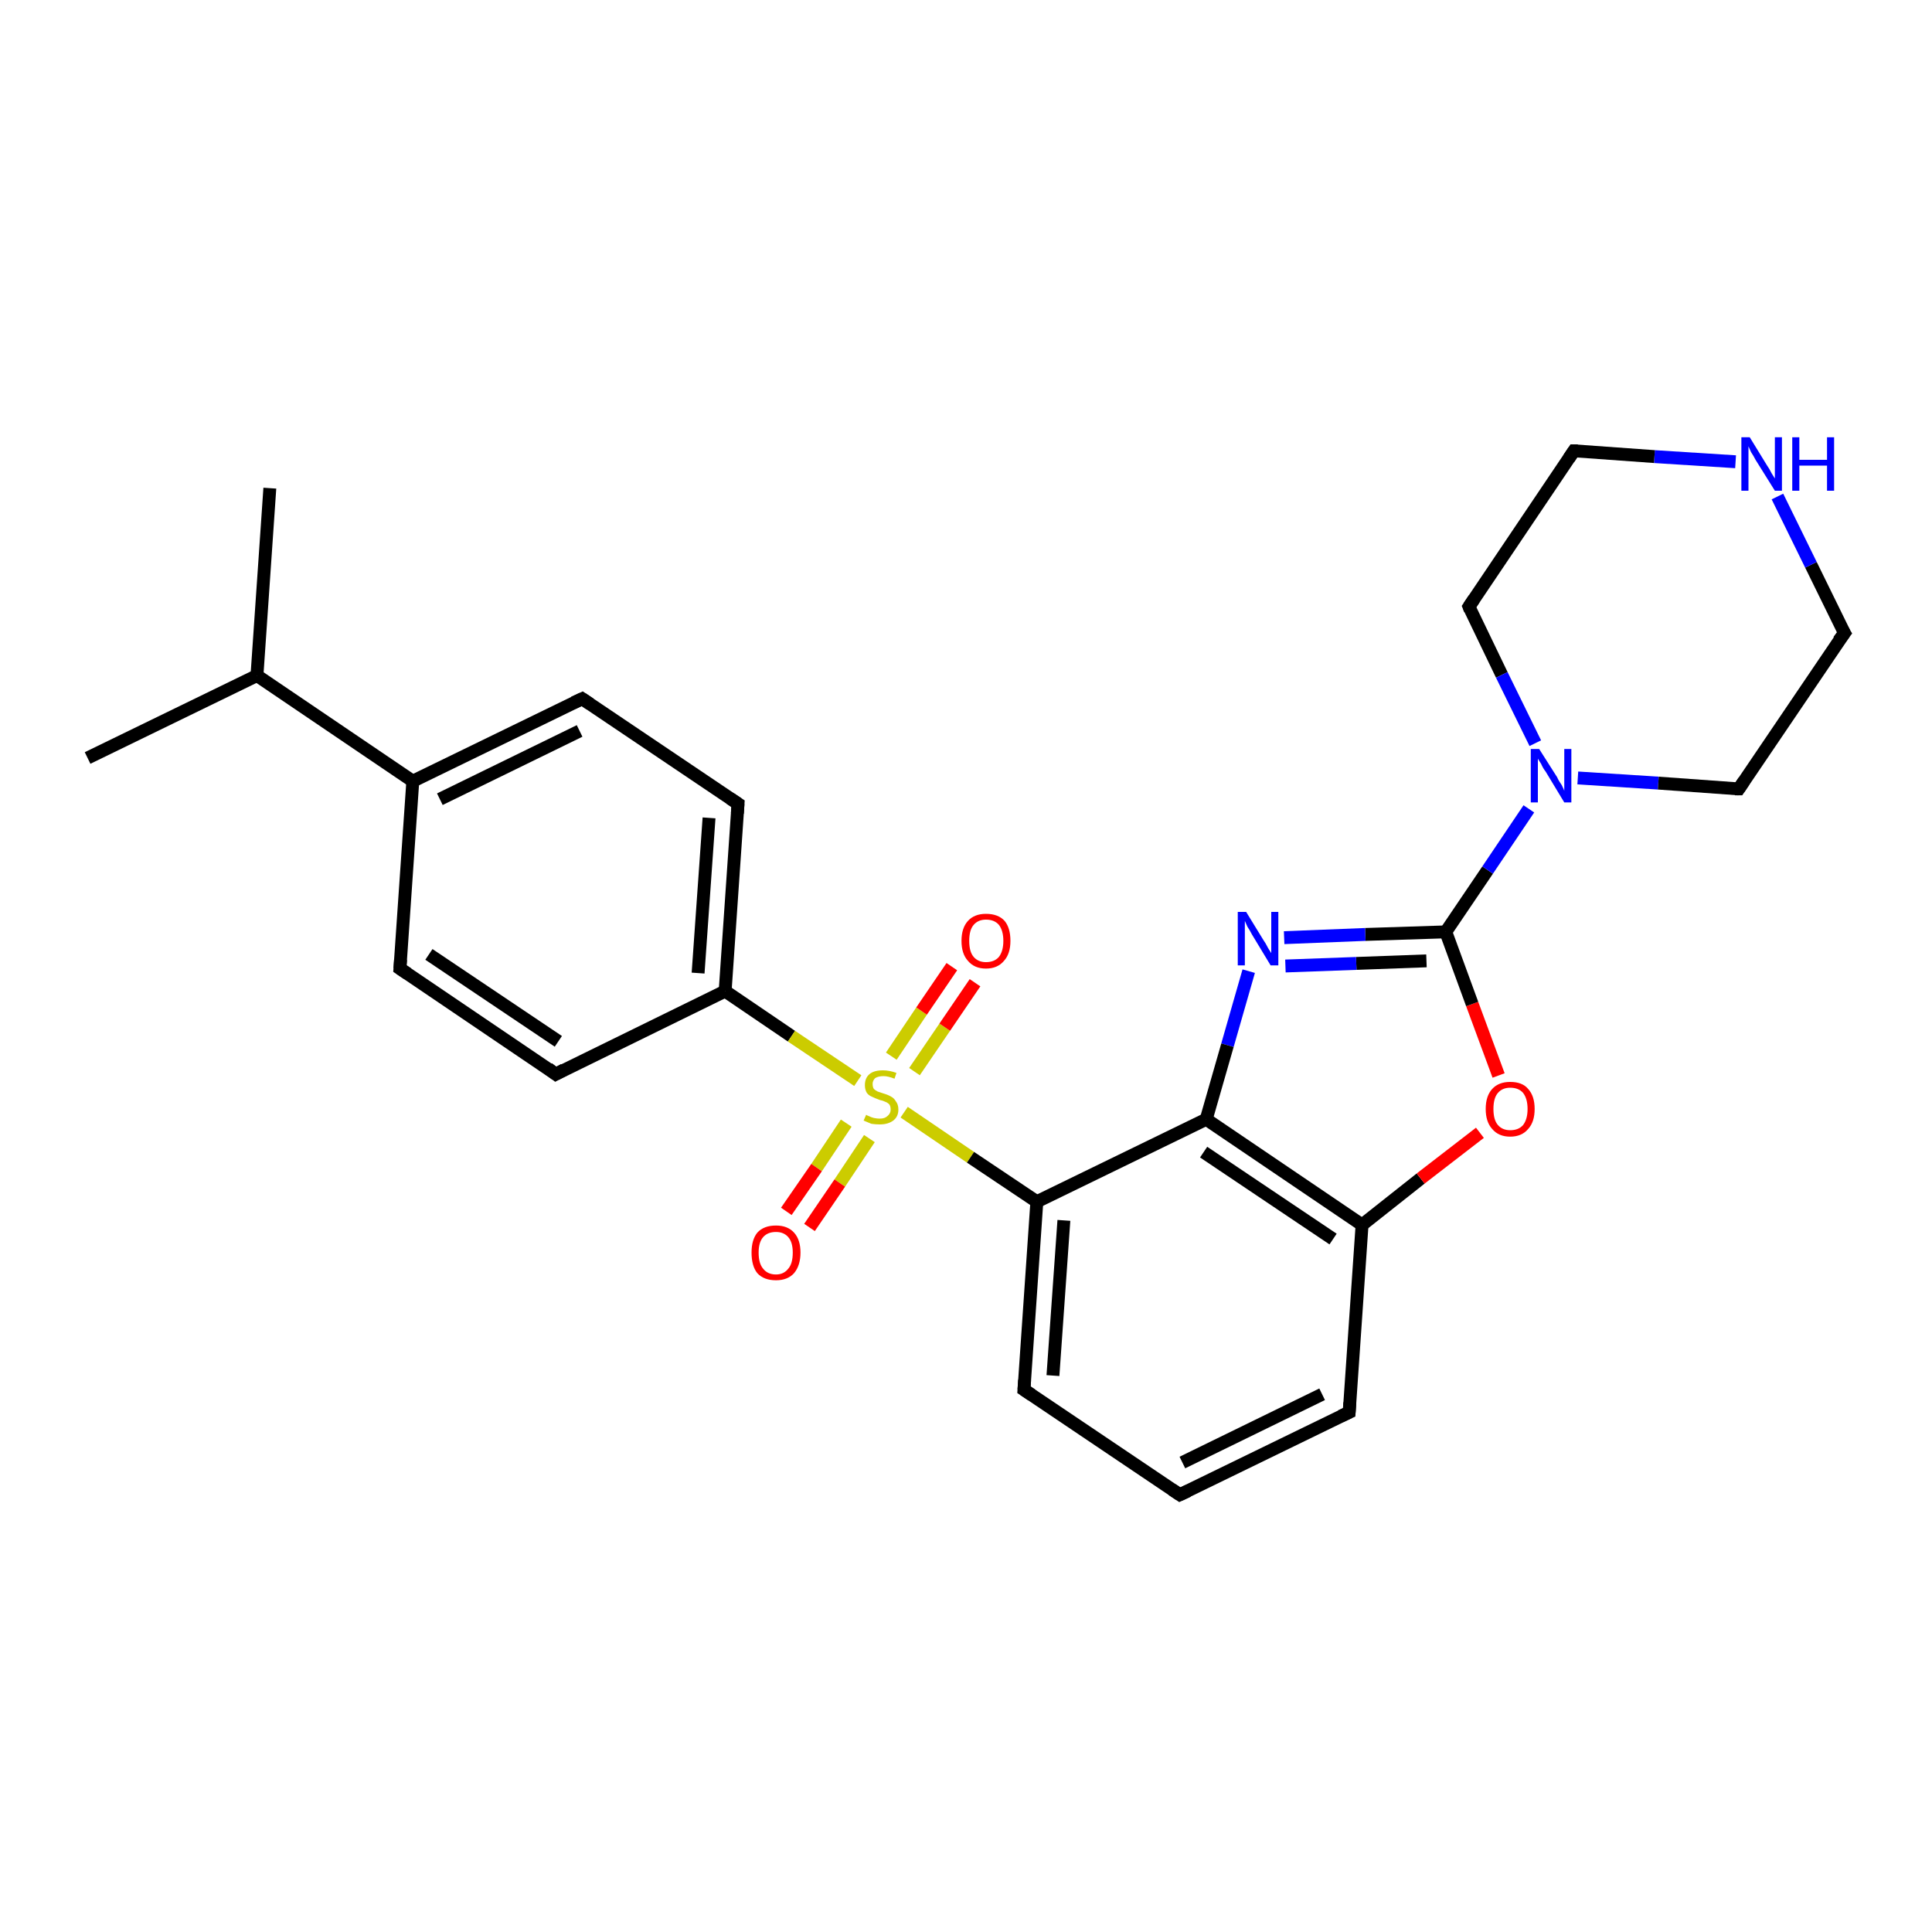 <?xml version='1.0' encoding='iso-8859-1'?>
<svg version='1.1' baseProfile='full'
              xmlns='http://www.w3.org/2000/svg'
                      xmlns:rdkit='http://www.rdkit.org/xml'
                      xmlns:xlink='http://www.w3.org/1999/xlink'
                  xml:space='preserve'
width='300px' height='300px' viewBox='0 0 300 300'>
<!-- END OF HEADER -->
<rect style='opacity:1.0;fill:#FFFFFF;stroke:none' width='300.0' height='300.0' x='0.0' y='0.0'> </rect>
<path class='bond-0 atom-0 atom-1' d='M 41.9,75.8 L 39.9,104.9' style='fill:none;fill-rule:evenodd;stroke:#000000;stroke-width:2.0px;stroke-linecap:butt;stroke-linejoin:miter;stroke-opacity:1' />
<path class='bond-1 atom-1 atom-2' d='M 39.9,104.9 L 13.6,117.7' style='fill:none;fill-rule:evenodd;stroke:#000000;stroke-width:2.0px;stroke-linecap:butt;stroke-linejoin:miter;stroke-opacity:1' />
<path class='bond-2 atom-1 atom-3' d='M 39.9,104.9 L 64.1,121.3' style='fill:none;fill-rule:evenodd;stroke:#000000;stroke-width:2.0px;stroke-linecap:butt;stroke-linejoin:miter;stroke-opacity:1' />
<path class='bond-3 atom-3 atom-4' d='M 64.1,121.3 L 90.4,108.5' style='fill:none;fill-rule:evenodd;stroke:#000000;stroke-width:2.0px;stroke-linecap:butt;stroke-linejoin:miter;stroke-opacity:1' />
<path class='bond-3 atom-3 atom-4' d='M 68.3,124.1 L 90.0,113.5' style='fill:none;fill-rule:evenodd;stroke:#000000;stroke-width:2.0px;stroke-linecap:butt;stroke-linejoin:miter;stroke-opacity:1' />
<path class='bond-4 atom-4 atom-5' d='M 90.4,108.5 L 114.6,124.8' style='fill:none;fill-rule:evenodd;stroke:#000000;stroke-width:2.0px;stroke-linecap:butt;stroke-linejoin:miter;stroke-opacity:1' />
<path class='bond-5 atom-5 atom-6' d='M 114.6,124.8 L 112.6,153.9' style='fill:none;fill-rule:evenodd;stroke:#000000;stroke-width:2.0px;stroke-linecap:butt;stroke-linejoin:miter;stroke-opacity:1' />
<path class='bond-5 atom-5 atom-6' d='M 110.1,127.0 L 108.4,151.1' style='fill:none;fill-rule:evenodd;stroke:#000000;stroke-width:2.0px;stroke-linecap:butt;stroke-linejoin:miter;stroke-opacity:1' />
<path class='bond-6 atom-6 atom-7' d='M 112.6,153.9 L 86.3,166.8' style='fill:none;fill-rule:evenodd;stroke:#000000;stroke-width:2.0px;stroke-linecap:butt;stroke-linejoin:miter;stroke-opacity:1' />
<path class='bond-7 atom-7 atom-8' d='M 86.3,166.8 L 62.1,150.4' style='fill:none;fill-rule:evenodd;stroke:#000000;stroke-width:2.0px;stroke-linecap:butt;stroke-linejoin:miter;stroke-opacity:1' />
<path class='bond-7 atom-7 atom-8' d='M 86.7,161.7 L 66.6,148.2' style='fill:none;fill-rule:evenodd;stroke:#000000;stroke-width:2.0px;stroke-linecap:butt;stroke-linejoin:miter;stroke-opacity:1' />
<path class='bond-8 atom-6 atom-9' d='M 112.6,153.9 L 122.9,160.9' style='fill:none;fill-rule:evenodd;stroke:#000000;stroke-width:2.0px;stroke-linecap:butt;stroke-linejoin:miter;stroke-opacity:1' />
<path class='bond-8 atom-6 atom-9' d='M 122.9,160.9 L 133.2,167.8' style='fill:none;fill-rule:evenodd;stroke:#CCCC00;stroke-width:2.0px;stroke-linecap:butt;stroke-linejoin:miter;stroke-opacity:1' />
<path class='bond-9 atom-9 atom-10' d='M 142.0,166.4 L 146.7,159.5' style='fill:none;fill-rule:evenodd;stroke:#CCCC00;stroke-width:2.0px;stroke-linecap:butt;stroke-linejoin:miter;stroke-opacity:1' />
<path class='bond-9 atom-9 atom-10' d='M 146.7,159.5 L 151.4,152.6' style='fill:none;fill-rule:evenodd;stroke:#FF0000;stroke-width:2.0px;stroke-linecap:butt;stroke-linejoin:miter;stroke-opacity:1' />
<path class='bond-9 atom-9 atom-10' d='M 138.4,164.0 L 143.1,157.0' style='fill:none;fill-rule:evenodd;stroke:#CCCC00;stroke-width:2.0px;stroke-linecap:butt;stroke-linejoin:miter;stroke-opacity:1' />
<path class='bond-9 atom-9 atom-10' d='M 143.1,157.0 L 147.8,150.1' style='fill:none;fill-rule:evenodd;stroke:#FF0000;stroke-width:2.0px;stroke-linecap:butt;stroke-linejoin:miter;stroke-opacity:1' />
<path class='bond-10 atom-9 atom-11' d='M 131.4,174.4 L 126.8,181.3' style='fill:none;fill-rule:evenodd;stroke:#CCCC00;stroke-width:2.0px;stroke-linecap:butt;stroke-linejoin:miter;stroke-opacity:1' />
<path class='bond-10 atom-9 atom-11' d='M 126.8,181.3 L 122.1,188.1' style='fill:none;fill-rule:evenodd;stroke:#FF0000;stroke-width:2.0px;stroke-linecap:butt;stroke-linejoin:miter;stroke-opacity:1' />
<path class='bond-10 atom-9 atom-11' d='M 135.0,176.8 L 130.4,183.7' style='fill:none;fill-rule:evenodd;stroke:#CCCC00;stroke-width:2.0px;stroke-linecap:butt;stroke-linejoin:miter;stroke-opacity:1' />
<path class='bond-10 atom-9 atom-11' d='M 130.4,183.7 L 125.7,190.6' style='fill:none;fill-rule:evenodd;stroke:#FF0000;stroke-width:2.0px;stroke-linecap:butt;stroke-linejoin:miter;stroke-opacity:1' />
<path class='bond-11 atom-9 atom-12' d='M 140.4,172.7 L 150.7,179.7' style='fill:none;fill-rule:evenodd;stroke:#CCCC00;stroke-width:2.0px;stroke-linecap:butt;stroke-linejoin:miter;stroke-opacity:1' />
<path class='bond-11 atom-9 atom-12' d='M 150.7,179.7 L 161.0,186.6' style='fill:none;fill-rule:evenodd;stroke:#000000;stroke-width:2.0px;stroke-linecap:butt;stroke-linejoin:miter;stroke-opacity:1' />
<path class='bond-12 atom-12 atom-13' d='M 161.0,186.6 L 159.0,215.8' style='fill:none;fill-rule:evenodd;stroke:#000000;stroke-width:2.0px;stroke-linecap:butt;stroke-linejoin:miter;stroke-opacity:1' />
<path class='bond-12 atom-12 atom-13' d='M 165.2,189.5 L 163.5,213.6' style='fill:none;fill-rule:evenodd;stroke:#000000;stroke-width:2.0px;stroke-linecap:butt;stroke-linejoin:miter;stroke-opacity:1' />
<path class='bond-13 atom-13 atom-14' d='M 159.0,215.8 L 183.2,232.1' style='fill:none;fill-rule:evenodd;stroke:#000000;stroke-width:2.0px;stroke-linecap:butt;stroke-linejoin:miter;stroke-opacity:1' />
<path class='bond-14 atom-14 atom-15' d='M 183.2,232.1 L 209.5,219.3' style='fill:none;fill-rule:evenodd;stroke:#000000;stroke-width:2.0px;stroke-linecap:butt;stroke-linejoin:miter;stroke-opacity:1' />
<path class='bond-14 atom-14 atom-15' d='M 183.6,227.1 L 205.3,216.5' style='fill:none;fill-rule:evenodd;stroke:#000000;stroke-width:2.0px;stroke-linecap:butt;stroke-linejoin:miter;stroke-opacity:1' />
<path class='bond-15 atom-15 atom-16' d='M 209.5,219.3 L 211.5,190.2' style='fill:none;fill-rule:evenodd;stroke:#000000;stroke-width:2.0px;stroke-linecap:butt;stroke-linejoin:miter;stroke-opacity:1' />
<path class='bond-16 atom-16 atom-17' d='M 211.5,190.2 L 220.6,183.0' style='fill:none;fill-rule:evenodd;stroke:#000000;stroke-width:2.0px;stroke-linecap:butt;stroke-linejoin:miter;stroke-opacity:1' />
<path class='bond-16 atom-16 atom-17' d='M 220.6,183.0 L 229.8,175.9' style='fill:none;fill-rule:evenodd;stroke:#FF0000;stroke-width:2.0px;stroke-linecap:butt;stroke-linejoin:miter;stroke-opacity:1' />
<path class='bond-17 atom-17 atom-18' d='M 232.7,167.0 L 228.6,155.9' style='fill:none;fill-rule:evenodd;stroke:#FF0000;stroke-width:2.0px;stroke-linecap:butt;stroke-linejoin:miter;stroke-opacity:1' />
<path class='bond-17 atom-17 atom-18' d='M 228.6,155.9 L 224.5,144.7' style='fill:none;fill-rule:evenodd;stroke:#000000;stroke-width:2.0px;stroke-linecap:butt;stroke-linejoin:miter;stroke-opacity:1' />
<path class='bond-18 atom-18 atom-19' d='M 224.5,144.7 L 212.0,145.1' style='fill:none;fill-rule:evenodd;stroke:#000000;stroke-width:2.0px;stroke-linecap:butt;stroke-linejoin:miter;stroke-opacity:1' />
<path class='bond-18 atom-18 atom-19' d='M 212.0,145.1 L 199.4,145.6' style='fill:none;fill-rule:evenodd;stroke:#0000FF;stroke-width:2.0px;stroke-linecap:butt;stroke-linejoin:miter;stroke-opacity:1' />
<path class='bond-18 atom-18 atom-19' d='M 221.5,149.2 L 210.6,149.6' style='fill:none;fill-rule:evenodd;stroke:#000000;stroke-width:2.0px;stroke-linecap:butt;stroke-linejoin:miter;stroke-opacity:1' />
<path class='bond-18 atom-18 atom-19' d='M 210.6,149.6 L 199.6,150.0' style='fill:none;fill-rule:evenodd;stroke:#0000FF;stroke-width:2.0px;stroke-linecap:butt;stroke-linejoin:miter;stroke-opacity:1' />
<path class='bond-19 atom-19 atom-20' d='M 193.9,150.8 L 190.6,162.3' style='fill:none;fill-rule:evenodd;stroke:#0000FF;stroke-width:2.0px;stroke-linecap:butt;stroke-linejoin:miter;stroke-opacity:1' />
<path class='bond-19 atom-19 atom-20' d='M 190.6,162.3 L 187.3,173.8' style='fill:none;fill-rule:evenodd;stroke:#000000;stroke-width:2.0px;stroke-linecap:butt;stroke-linejoin:miter;stroke-opacity:1' />
<path class='bond-20 atom-18 atom-21' d='M 224.5,144.7 L 231.0,135.1' style='fill:none;fill-rule:evenodd;stroke:#000000;stroke-width:2.0px;stroke-linecap:butt;stroke-linejoin:miter;stroke-opacity:1' />
<path class='bond-20 atom-18 atom-21' d='M 231.0,135.1 L 237.4,125.6' style='fill:none;fill-rule:evenodd;stroke:#0000FF;stroke-width:2.0px;stroke-linecap:butt;stroke-linejoin:miter;stroke-opacity:1' />
<path class='bond-21 atom-21 atom-22' d='M 245.0,120.8 L 257.5,121.6' style='fill:none;fill-rule:evenodd;stroke:#0000FF;stroke-width:2.0px;stroke-linecap:butt;stroke-linejoin:miter;stroke-opacity:1' />
<path class='bond-21 atom-21 atom-22' d='M 257.5,121.6 L 270.0,122.5' style='fill:none;fill-rule:evenodd;stroke:#000000;stroke-width:2.0px;stroke-linecap:butt;stroke-linejoin:miter;stroke-opacity:1' />
<path class='bond-22 atom-22 atom-23' d='M 270.0,122.5 L 286.4,98.3' style='fill:none;fill-rule:evenodd;stroke:#000000;stroke-width:2.0px;stroke-linecap:butt;stroke-linejoin:miter;stroke-opacity:1' />
<path class='bond-23 atom-23 atom-24' d='M 286.4,98.3 L 281.2,87.7' style='fill:none;fill-rule:evenodd;stroke:#000000;stroke-width:2.0px;stroke-linecap:butt;stroke-linejoin:miter;stroke-opacity:1' />
<path class='bond-23 atom-23 atom-24' d='M 281.2,87.7 L 276.0,77.1' style='fill:none;fill-rule:evenodd;stroke:#0000FF;stroke-width:2.0px;stroke-linecap:butt;stroke-linejoin:miter;stroke-opacity:1' />
<path class='bond-24 atom-24 atom-25' d='M 269.5,71.7 L 256.9,70.9' style='fill:none;fill-rule:evenodd;stroke:#0000FF;stroke-width:2.0px;stroke-linecap:butt;stroke-linejoin:miter;stroke-opacity:1' />
<path class='bond-24 atom-24 atom-25' d='M 256.9,70.9 L 244.4,70.0' style='fill:none;fill-rule:evenodd;stroke:#000000;stroke-width:2.0px;stroke-linecap:butt;stroke-linejoin:miter;stroke-opacity:1' />
<path class='bond-25 atom-25 atom-26' d='M 244.4,70.0 L 228.1,94.2' style='fill:none;fill-rule:evenodd;stroke:#000000;stroke-width:2.0px;stroke-linecap:butt;stroke-linejoin:miter;stroke-opacity:1' />
<path class='bond-26 atom-8 atom-3' d='M 62.1,150.4 L 64.1,121.3' style='fill:none;fill-rule:evenodd;stroke:#000000;stroke-width:2.0px;stroke-linecap:butt;stroke-linejoin:miter;stroke-opacity:1' />
<path class='bond-27 atom-20 atom-12' d='M 187.3,173.8 L 161.0,186.6' style='fill:none;fill-rule:evenodd;stroke:#000000;stroke-width:2.0px;stroke-linecap:butt;stroke-linejoin:miter;stroke-opacity:1' />
<path class='bond-28 atom-26 atom-21' d='M 228.1,94.2 L 233.2,104.8' style='fill:none;fill-rule:evenodd;stroke:#000000;stroke-width:2.0px;stroke-linecap:butt;stroke-linejoin:miter;stroke-opacity:1' />
<path class='bond-28 atom-26 atom-21' d='M 233.2,104.8 L 238.4,115.4' style='fill:none;fill-rule:evenodd;stroke:#0000FF;stroke-width:2.0px;stroke-linecap:butt;stroke-linejoin:miter;stroke-opacity:1' />
<path class='bond-29 atom-20 atom-16' d='M 187.3,173.8 L 211.5,190.2' style='fill:none;fill-rule:evenodd;stroke:#000000;stroke-width:2.0px;stroke-linecap:butt;stroke-linejoin:miter;stroke-opacity:1' />
<path class='bond-29 atom-20 atom-16' d='M 186.9,178.9 L 207.0,192.4' style='fill:none;fill-rule:evenodd;stroke:#000000;stroke-width:2.0px;stroke-linecap:butt;stroke-linejoin:miter;stroke-opacity:1' />
<path d='M 89.1,109.1 L 90.4,108.5 L 91.6,109.3' style='fill:none;stroke:#000000;stroke-width:2.0px;stroke-linecap:butt;stroke-linejoin:miter;stroke-opacity:1;' />
<path d='M 113.4,124.0 L 114.6,124.8 L 114.5,126.3' style='fill:none;stroke:#000000;stroke-width:2.0px;stroke-linecap:butt;stroke-linejoin:miter;stroke-opacity:1;' />
<path d='M 87.6,166.1 L 86.3,166.8 L 85.1,165.9' style='fill:none;stroke:#000000;stroke-width:2.0px;stroke-linecap:butt;stroke-linejoin:miter;stroke-opacity:1;' />
<path d='M 63.3,151.2 L 62.1,150.4 L 62.2,149.0' style='fill:none;stroke:#000000;stroke-width:2.0px;stroke-linecap:butt;stroke-linejoin:miter;stroke-opacity:1;' />
<path d='M 159.1,214.3 L 159.0,215.8 L 160.2,216.6' style='fill:none;stroke:#000000;stroke-width:2.0px;stroke-linecap:butt;stroke-linejoin:miter;stroke-opacity:1;' />
<path d='M 182.0,231.3 L 183.2,232.1 L 184.5,231.5' style='fill:none;stroke:#000000;stroke-width:2.0px;stroke-linecap:butt;stroke-linejoin:miter;stroke-opacity:1;' />
<path d='M 208.2,219.9 L 209.5,219.3 L 209.6,217.8' style='fill:none;stroke:#000000;stroke-width:2.0px;stroke-linecap:butt;stroke-linejoin:miter;stroke-opacity:1;' />
<path d='M 269.4,122.5 L 270.0,122.5 L 270.8,121.3' style='fill:none;stroke:#000000;stroke-width:2.0px;stroke-linecap:butt;stroke-linejoin:miter;stroke-opacity:1;' />
<path d='M 285.5,99.5 L 286.4,98.3 L 286.1,97.8' style='fill:none;stroke:#000000;stroke-width:2.0px;stroke-linecap:butt;stroke-linejoin:miter;stroke-opacity:1;' />
<path d='M 245.0,70.0 L 244.4,70.0 L 243.6,71.2' style='fill:none;stroke:#000000;stroke-width:2.0px;stroke-linecap:butt;stroke-linejoin:miter;stroke-opacity:1;' />
<path d='M 228.9,93.0 L 228.1,94.2 L 228.3,94.7' style='fill:none;stroke:#000000;stroke-width:2.0px;stroke-linecap:butt;stroke-linejoin:miter;stroke-opacity:1;' />
<path class='atom-9' d='M 134.5 173.1
Q 134.6 173.2, 134.9 173.3
Q 135.3 173.5, 135.7 173.6
Q 136.2 173.7, 136.6 173.7
Q 137.4 173.7, 137.8 173.3
Q 138.3 172.9, 138.3 172.3
Q 138.3 171.8, 138.1 171.5
Q 137.8 171.2, 137.5 171.1
Q 137.1 170.9, 136.6 170.8
Q 135.8 170.5, 135.4 170.3
Q 134.9 170.1, 134.6 169.7
Q 134.3 169.2, 134.3 168.5
Q 134.3 167.4, 135.0 166.8
Q 135.7 166.2, 137.1 166.2
Q 138.1 166.2, 139.2 166.6
L 138.9 167.5
Q 137.9 167.1, 137.2 167.1
Q 136.4 167.1, 135.9 167.4
Q 135.5 167.8, 135.5 168.3
Q 135.5 168.8, 135.7 169.1
Q 135.9 169.3, 136.3 169.5
Q 136.6 169.6, 137.2 169.8
Q 137.9 170.0, 138.4 170.3
Q 138.8 170.5, 139.1 171.0
Q 139.5 171.5, 139.5 172.3
Q 139.5 173.4, 138.7 174.0
Q 137.9 174.6, 136.6 174.6
Q 135.9 174.6, 135.3 174.5
Q 134.8 174.3, 134.1 174.0
L 134.5 173.1
' fill='#CCCC00'/>
<path class='atom-10' d='M 149.3 146.1
Q 149.3 144.1, 150.3 143.0
Q 151.3 141.9, 153.1 141.9
Q 155.0 141.9, 156.0 143.0
Q 156.9 144.1, 156.9 146.1
Q 156.9 148.1, 155.9 149.2
Q 154.9 150.4, 153.1 150.4
Q 151.3 150.4, 150.3 149.2
Q 149.3 148.1, 149.3 146.1
M 153.1 149.4
Q 154.4 149.4, 155.1 148.6
Q 155.8 147.7, 155.8 146.1
Q 155.8 144.5, 155.1 143.6
Q 154.4 142.8, 153.1 142.8
Q 151.9 142.8, 151.2 143.6
Q 150.5 144.4, 150.5 146.1
Q 150.5 147.8, 151.2 148.6
Q 151.9 149.4, 153.1 149.4
' fill='#FF0000'/>
<path class='atom-11' d='M 116.7 194.5
Q 116.7 192.5, 117.6 191.4
Q 118.6 190.3, 120.5 190.3
Q 122.3 190.3, 123.3 191.4
Q 124.3 192.5, 124.3 194.5
Q 124.3 196.5, 123.3 197.7
Q 122.3 198.8, 120.5 198.8
Q 118.6 198.8, 117.6 197.7
Q 116.7 196.6, 116.7 194.5
M 120.5 197.9
Q 121.7 197.9, 122.4 197.0
Q 123.1 196.2, 123.1 194.5
Q 123.1 192.9, 122.4 192.1
Q 121.7 191.3, 120.5 191.3
Q 119.2 191.3, 118.5 192.1
Q 117.8 192.9, 117.8 194.5
Q 117.8 196.2, 118.5 197.0
Q 119.2 197.9, 120.5 197.9
' fill='#FF0000'/>
<path class='atom-17' d='M 230.7 172.2
Q 230.7 170.2, 231.7 169.1
Q 232.7 168.0, 234.5 168.0
Q 236.4 168.0, 237.3 169.1
Q 238.3 170.2, 238.3 172.2
Q 238.3 174.2, 237.3 175.3
Q 236.3 176.5, 234.5 176.5
Q 232.7 176.5, 231.7 175.3
Q 230.7 174.2, 230.7 172.2
M 234.5 175.5
Q 235.8 175.5, 236.5 174.7
Q 237.2 173.8, 237.2 172.2
Q 237.2 170.6, 236.5 169.7
Q 235.8 168.9, 234.5 168.9
Q 233.3 168.9, 232.6 169.7
Q 231.9 170.5, 231.9 172.2
Q 231.9 173.9, 232.6 174.7
Q 233.3 175.5, 234.5 175.5
' fill='#FF0000'/>
<path class='atom-19' d='M 193.5 141.6
L 196.2 146.0
Q 196.5 146.4, 196.9 147.2
Q 197.4 148.0, 197.4 148.0
L 197.4 141.6
L 198.5 141.6
L 198.5 149.9
L 197.3 149.9
L 194.4 145.1
Q 194.1 144.5, 193.7 143.9
Q 193.4 143.2, 193.3 143.0
L 193.3 149.9
L 192.2 149.9
L 192.2 141.6
L 193.5 141.6
' fill='#0000FF'/>
<path class='atom-21' d='M 239.0 116.3
L 241.8 120.7
Q 242.0 121.2, 242.5 121.9
Q 242.9 122.7, 242.9 122.8
L 242.9 116.3
L 244.0 116.3
L 244.0 124.6
L 242.9 124.6
L 240.0 119.8
Q 239.6 119.3, 239.3 118.6
Q 238.9 118.0, 238.8 117.8
L 238.8 124.6
L 237.7 124.6
L 237.7 116.3
L 239.0 116.3
' fill='#0000FF'/>
<path class='atom-24' d='M 271.7 67.9
L 274.4 72.3
Q 274.7 72.7, 275.1 73.5
Q 275.6 74.3, 275.6 74.3
L 275.6 67.9
L 276.7 67.9
L 276.7 76.2
L 275.6 76.2
L 272.6 71.4
Q 272.3 70.8, 271.9 70.2
Q 271.6 69.5, 271.5 69.3
L 271.5 76.2
L 270.4 76.2
L 270.4 67.9
L 271.7 67.9
' fill='#0000FF'/>
<path class='atom-24' d='M 278.3 67.9
L 279.4 67.9
L 279.4 71.4
L 283.7 71.4
L 283.7 67.9
L 284.8 67.9
L 284.8 76.2
L 283.7 76.2
L 283.7 72.3
L 279.4 72.3
L 279.4 76.2
L 278.3 76.2
L 278.3 67.9
' fill='#0000FF'/>
</svg>
